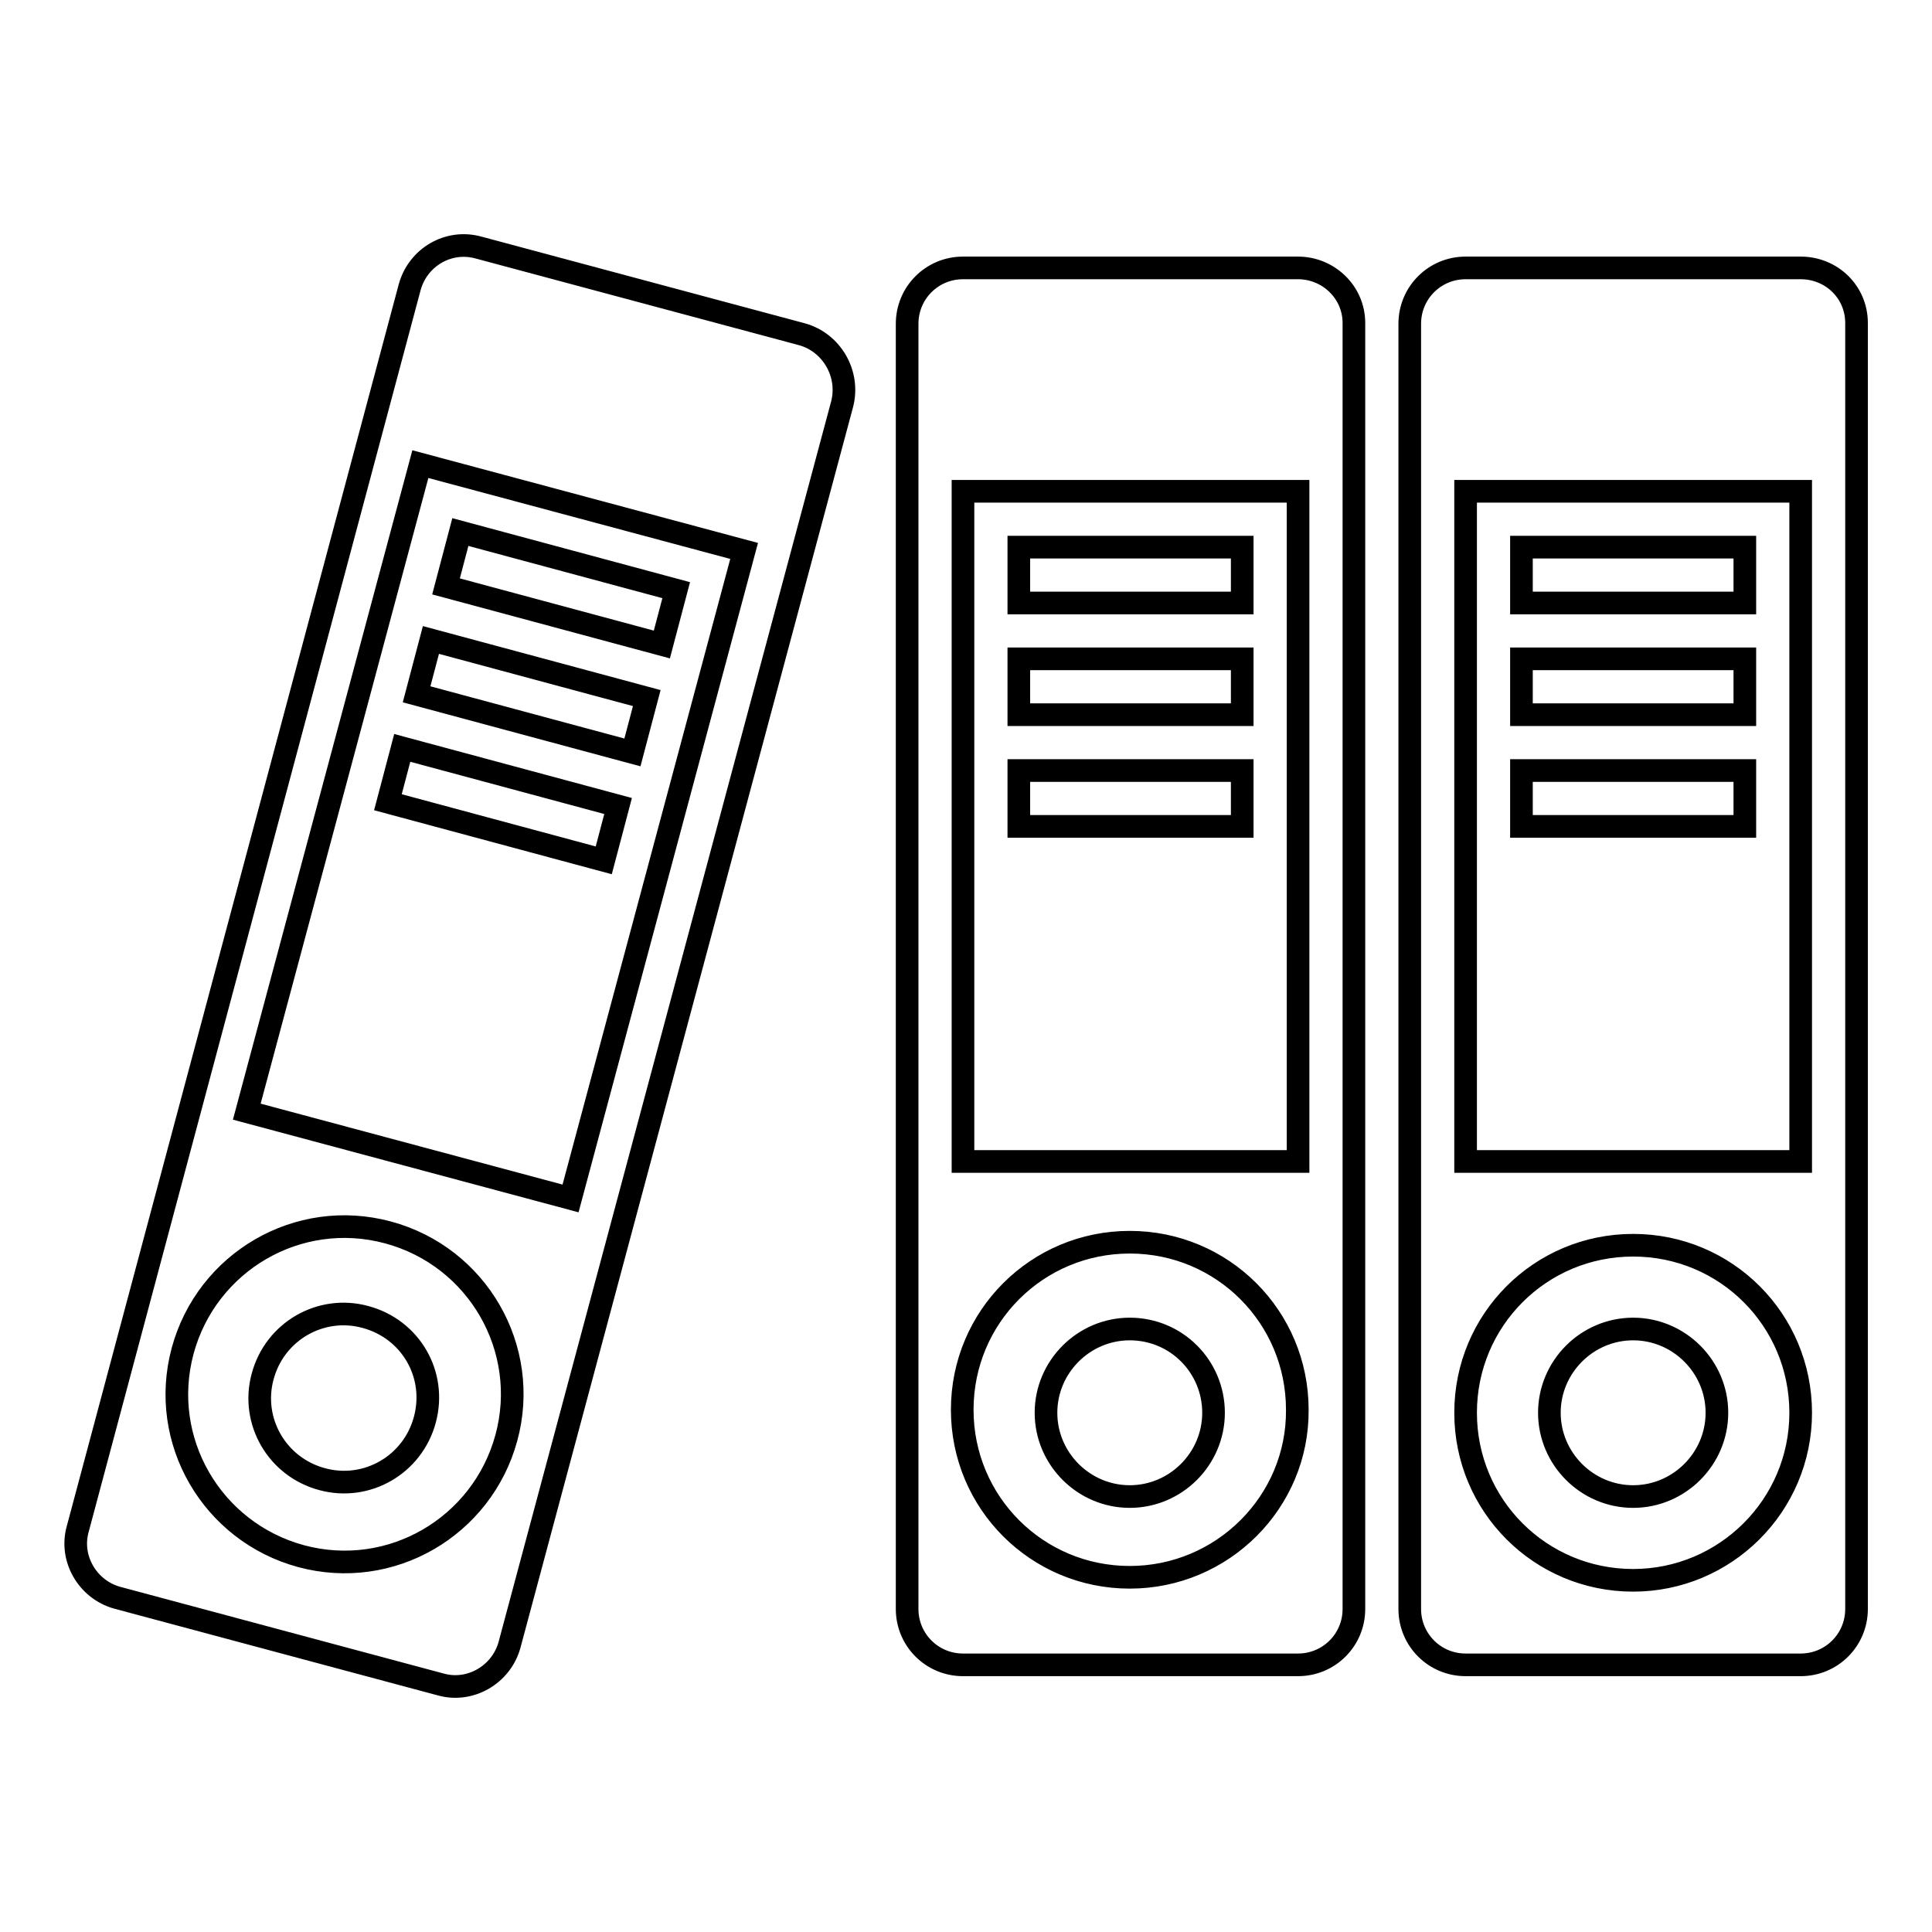 <?xml version="1.0" encoding="utf-8"?>
<!-- Svg Vector Icons : http://www.onlinewebfonts.com/icon -->
<!DOCTYPE svg PUBLIC "-//W3C//DTD SVG 1.1//EN" "http://www.w3.org/Graphics/SVG/1.1/DTD/svg11.dtd">
<svg version="1.1" xmlns="http://www.w3.org/2000/svg" xmlns:xlink="http://www.w3.org/1999/xlink" x="0px" y="0px" viewBox="0 0 256 256" enable-background="new 0 0 256 256" xml:space="preserve">
<g><g><path stroke-width="3" fill-opacity="0" stroke="#000000"  d="M106.3,44.3L63.4,32.8c-4-1.1-8,1.3-9.1,5.2L10.3,202.6c-1.1,3.9,1.3,8,5.2,9.1l42.9,11.5c3.9,1.1,8-1.3,9.1-5.2l44.1-164.5C112.6,49.5,110.2,45.4,106.3,44.3L106.3,44.3z M67.1,190.5c-3.2,11.8-15.3,18.9-27.2,15.7C28.1,203,21,190.9,24.2,179c3.2-11.8,15.3-18.9,27.2-15.7C63.3,166.5,70.3,178.7,67.1,190.5L67.1,190.5z M75.6,158.8l-42.9-11.5l23-85.8L98.6,73L75.6,158.8L75.6,158.8z M149.7,176.1c-6.1,0-11.1,5-11.1,11.1c0,6.1,5,11.1,11.1,11.1c6.1,0,11.1-5,11.1-11.1S155.9,176.1,149.7,176.1z M89.6,78.2L61,70.5l-1.9,7.2l28.6,7.7L89.6,78.2z M83.8,99.7l1.9-7.2l-28.6-7.7L55.2,92L83.8,99.7z M48.4,174.5c-5.9-1.6-12,1.9-13.6,7.9c-1.6,5.9,1.9,12,7.9,13.6c5.9,1.6,12-1.9,13.6-7.9S54.4,176.1,48.4,174.5z M231.2,72.5h-29.6v7.4h29.6V72.5z M231.2,102.1h-29.6v7.4h29.6V102.1z M231.2,87.3h-29.6v7.4h29.6V87.3z M216.4,176.1c-6.1,0-11.1,5-11.1,11.1c0,6.1,5,11.1,11.1,11.1c6.1,0,11.1-5,11.1-11.1S222.5,176.1,216.4,176.1z M238.6,35.5h-44.4c-4.1,0-7.4,3.3-7.4,7.4v170.3c0,4.1,3.3,7.4,7.4,7.4h44.4c4.1,0,7.4-3.3,7.4-7.4V42.8C246,38.7,242.7,35.5,238.6,35.5z M216.4,209.4c-12.3,0-22.2-9.9-22.2-22.2s9.9-22.2,22.2-22.2c12.3,0,22.2,9.9,22.2,22.2C238.6,199.5,228.6,209.4,216.4,209.4z M238.6,153.9h-44.4V65.1h44.4V153.9z M164.6,72.5h-29.6v7.4h29.6V72.5z M164.6,102.1h-29.6v7.4h29.6V102.1z M172,35.5h-44.4c-4.1,0-7.4,3.3-7.4,7.4v170.3c0,4.1,3.3,7.4,7.4,7.4H172c4.1,0,7.4-3.3,7.4-7.4V42.8C179.4,38.7,176,35.5,172,35.5z M149.7,209c-12.3,0-22.2-9.9-22.2-22.2s9.9-22.2,22.2-22.2s22.2,9.9,22.2,22.2C172,199,162,209,149.7,209z M172,153.9h-44.4V65.1H172V153.9z M164.6,87.3h-29.6v7.4h29.6V87.3z M51.4,106.3l28.6,7.7l1.9-7.2l-28.6-7.7L51.4,106.3L51.4,106.3z"/></g></g>
</svg>